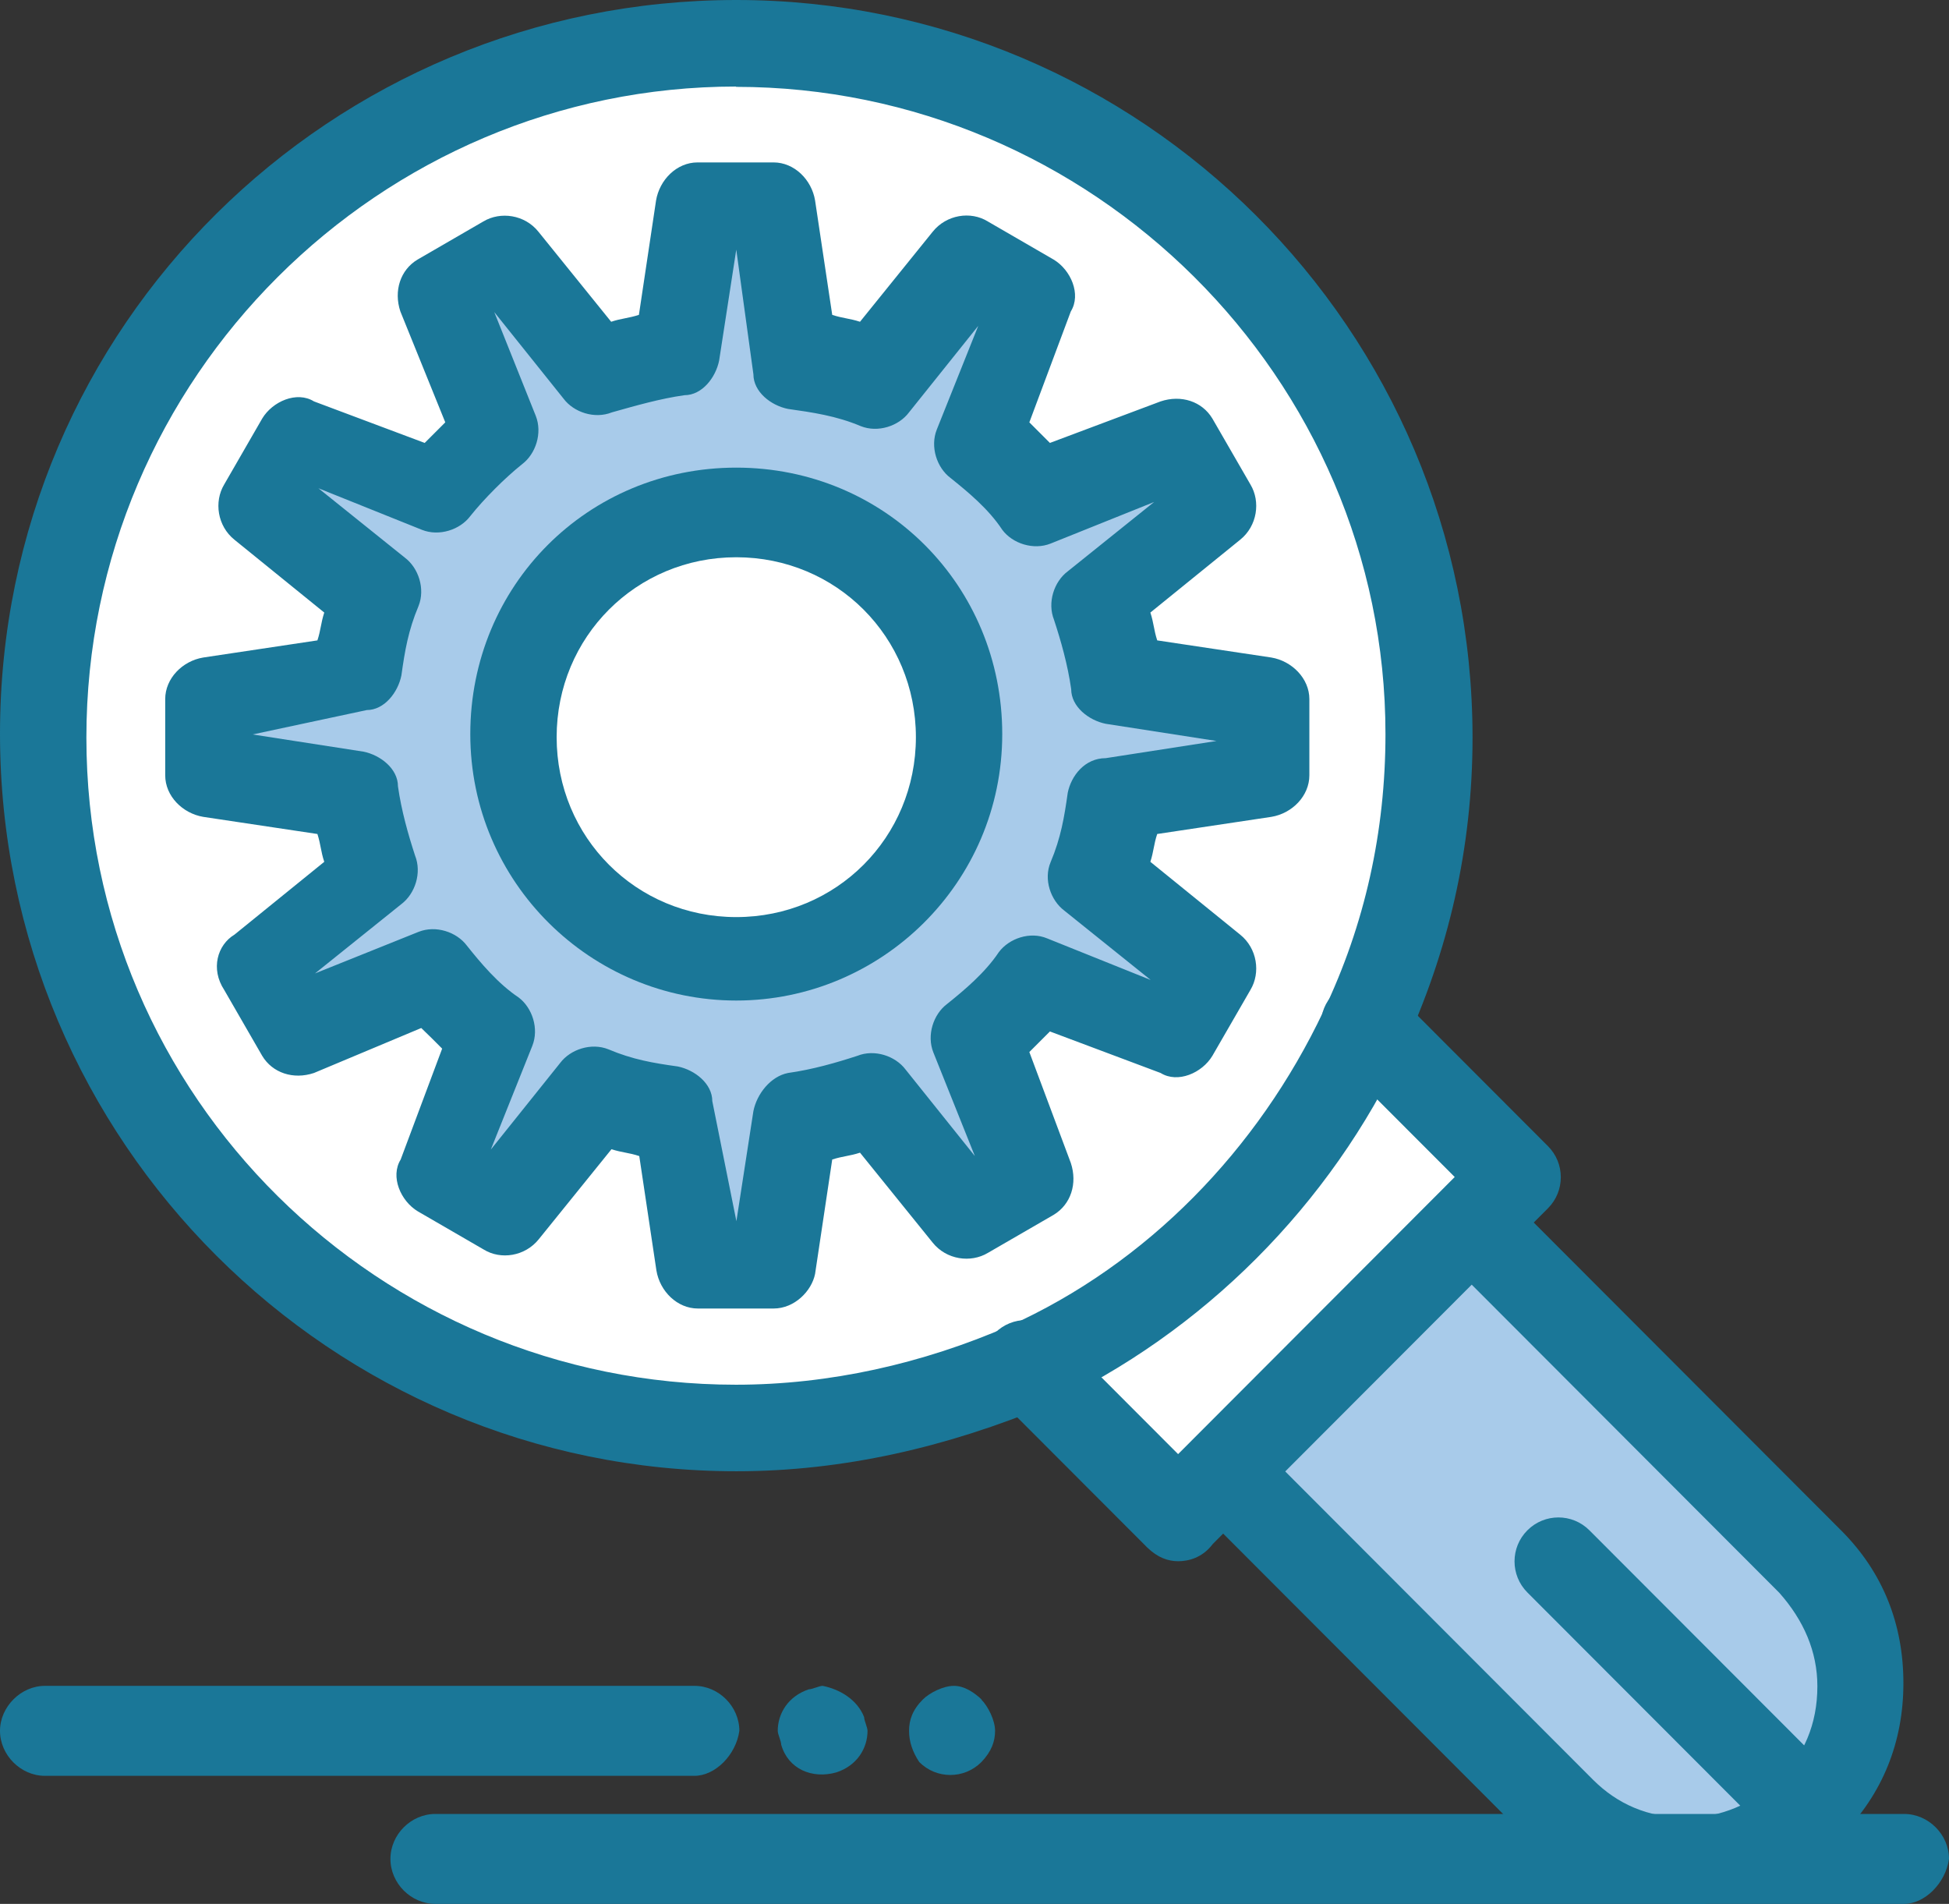 <svg width="43" height="42" viewBox="0 0 43 42" fill="none" xmlns="http://www.w3.org/2000/svg">
<rect x="0" y="0" width="43" height="42" fill="#333333" stroke="none"/>
<path d="M16.244 0.992C7.85 0.992 0.991 7.862 0.991 16.27C0.991 24.677 7.85 31.54 16.237 31.54C18.52 31.54 20.661 31.002 22.642 30.169C25.924 28.639 28.51 26.048 30.038 22.761C30.953 20.776 31.49 18.557 31.49 16.27C31.49 7.794 24.631 1 16.244 1V0.992Z" fill="white"/>
<path d="M17.537 7.786C18.15 7.862 18.755 8.014 19.292 8.241L21.349 5.718L22.801 6.559L21.583 9.612C22.044 9.99 22.498 10.453 22.876 10.907L25.924 9.687L26.763 11.142L24.245 13.202C24.472 13.74 24.623 14.346 24.706 14.959L27.905 15.414V17.095L24.631 17.55C24.555 18.163 24.404 18.769 24.177 19.307L26.695 21.367L25.856 22.822L22.808 21.602C22.43 22.056 21.969 22.518 21.515 22.897L22.733 25.95L21.364 26.715L19.307 24.192C18.77 24.42 18.165 24.571 17.552 24.647L17.099 27.851H15.42L14.966 24.647C14.353 24.571 13.748 24.42 13.211 24.192L11.155 26.715L9.703 25.874L10.92 22.822C10.466 22.443 10.005 21.981 9.627 21.526L6.579 22.746L5.74 21.291L8.258 19.231C8.031 18.693 7.88 18.087 7.804 17.474L4.605 17.02V15.338L7.804 14.883C7.88 14.27 8.031 13.664 8.258 13.126L5.74 11.066L6.579 9.612L9.627 10.831C10.005 10.377 10.466 9.915 10.92 9.536L9.703 6.484L11.155 5.643L13.211 8.165C13.748 7.938 14.353 7.786 14.966 7.703L15.42 4.499H17.099L17.552 7.786H17.537ZM11.359 16.186C11.359 18.86 13.567 21.072 16.236 21.072C18.906 21.072 21.114 18.86 21.114 16.186C21.114 13.512 18.906 11.301 16.236 11.301C13.567 11.301 11.359 13.512 11.359 16.186Z" fill="#A8CBEA"/>
<path d="M30.038 22.754L33.396 26.117L32.405 27.109L26.991 32.532L26 33.525L22.642 30.162V30.086C25.924 28.556 28.511 25.965 30.038 22.754Z" fill="white"/>
<path d="M39.801 39.939C39.037 40.704 38.047 41.083 37.132 41.083C36.141 41.083 35.15 40.704 34.462 39.939L27.066 32.532L32.481 27.108L39.877 34.516C40.641 35.281 41.019 36.273 41.019 37.19C40.943 38.182 40.565 39.174 39.801 39.939Z" fill="#A8CBEA"/>
<path d="M21.651 37.493C21.803 37.645 21.954 37.955 21.954 38.183C21.954 38.41 21.878 38.637 21.651 38.872C21.273 39.251 20.661 39.251 20.282 38.872C20.131 38.645 20.056 38.417 20.056 38.183C20.056 37.948 20.131 37.721 20.358 37.493C20.509 37.342 20.812 37.19 21.046 37.19C21.281 37.19 21.5 37.342 21.659 37.493H21.651Z" fill="#1A7798"/>
<path d="M19.065 37.88C19.065 37.955 19.14 38.107 19.14 38.183C19.14 38.561 18.914 38.948 18.452 39.099C17.915 39.251 17.386 39.023 17.235 38.486C17.235 38.41 17.159 38.258 17.159 38.183C17.159 37.804 17.386 37.418 17.847 37.266C17.923 37.266 18.074 37.19 18.15 37.19C18.528 37.266 18.914 37.493 19.065 37.88Z" fill="#1A7798"/>
<path d="M17.076 28.866H15.397C14.943 28.866 14.558 28.488 14.482 28.026L14.104 25.503C13.877 25.427 13.726 25.428 13.491 25.352L11.888 27.336C11.586 27.715 11.049 27.798 10.671 27.564L9.219 26.723C8.84 26.495 8.606 25.958 8.84 25.579L9.755 23.133C9.604 22.981 9.453 22.829 9.294 22.678L6.927 23.67C6.473 23.822 6.012 23.67 5.785 23.292L4.946 21.837C4.643 21.375 4.795 20.845 5.173 20.618L7.154 19.012C7.078 18.785 7.078 18.633 7.003 18.398L4.484 18.02C4.031 17.944 3.645 17.565 3.645 17.103V15.422C3.645 14.967 4.023 14.581 4.484 14.505L7.003 14.127C7.078 13.899 7.078 13.748 7.154 13.513L5.173 11.907C4.795 11.604 4.719 11.066 4.946 10.688L5.785 9.233C6.012 8.855 6.549 8.62 6.927 8.855L9.37 9.771C9.521 9.62 9.672 9.468 9.824 9.317L8.833 6.87C8.682 6.416 8.833 5.954 9.211 5.727L10.663 4.886C11.041 4.659 11.578 4.734 11.88 5.113L13.484 7.098C13.711 7.022 13.862 7.022 14.096 6.946L14.474 4.424C14.55 3.969 14.928 3.583 15.389 3.583H17.068C17.522 3.583 17.908 3.962 17.983 4.424L18.361 6.946C18.588 7.022 18.74 7.022 18.974 7.098L20.577 5.113C20.88 4.734 21.417 4.651 21.795 4.886L23.247 5.727C23.625 5.954 23.859 6.492 23.625 6.87L22.71 9.317C22.861 9.468 23.012 9.62 23.164 9.771L25.606 8.855C26.06 8.703 26.521 8.855 26.748 9.233L27.588 10.688C27.815 11.066 27.739 11.604 27.361 11.907L25.38 13.513C25.455 13.74 25.455 13.892 25.531 14.127L28.049 14.505C28.503 14.581 28.888 14.967 28.888 15.422V17.103C28.888 17.558 28.51 17.944 28.049 18.02L25.531 18.398C25.455 18.626 25.455 18.777 25.38 19.012L27.361 20.618C27.739 20.921 27.815 21.459 27.588 21.837L26.748 23.292C26.521 23.67 25.984 23.905 25.606 23.67L23.164 22.754L22.71 23.208L23.625 25.655C23.776 26.109 23.625 26.571 23.247 26.799L21.795 27.639C21.417 27.866 20.88 27.791 20.577 27.412L18.974 25.428C18.747 25.503 18.596 25.503 18.361 25.579L17.983 28.101C17.908 28.48 17.53 28.866 17.068 28.866H17.076ZM16.244 26.958L16.622 24.511C16.698 24.132 17 23.746 17.386 23.67C17.923 23.595 18.452 23.443 18.914 23.292C19.292 23.14 19.753 23.292 19.98 23.595L21.508 25.503L20.592 23.216C20.441 22.837 20.592 22.375 20.895 22.148C21.273 21.845 21.734 21.459 22.037 21.004C22.264 20.701 22.725 20.542 23.103 20.701L25.387 21.618L23.481 20.088C23.179 19.86 23.02 19.398 23.179 19.02C23.406 18.482 23.481 18.027 23.557 17.49C23.633 17.111 23.935 16.725 24.396 16.725L26.839 16.346L24.396 15.967C24.018 15.891 23.633 15.588 23.633 15.202C23.557 14.664 23.406 14.134 23.254 13.672C23.103 13.293 23.254 12.831 23.557 12.604L25.463 11.074L23.179 11.991C22.801 12.142 22.339 11.991 22.113 11.688C21.81 11.226 21.349 10.847 20.971 10.544C20.668 10.317 20.517 9.855 20.668 9.476L21.583 7.188L20.055 9.097C19.829 9.4 19.367 9.552 18.989 9.4C18.452 9.173 17.923 9.097 17.386 9.021C17.008 8.946 16.622 8.643 16.622 8.256L16.244 5.507L15.866 7.953C15.79 8.332 15.488 8.718 15.102 8.718C14.565 8.794 14.036 8.946 13.499 9.097C13.121 9.249 12.659 9.097 12.433 8.794L10.905 6.885L11.82 9.173C11.971 9.552 11.82 10.014 11.518 10.241C11.139 10.544 10.678 11.006 10.376 11.385C10.149 11.688 9.687 11.839 9.309 11.688L7.025 10.771L8.931 12.301C9.234 12.528 9.385 12.99 9.234 13.369C9.007 13.907 8.931 14.361 8.856 14.899C8.78 15.278 8.477 15.664 8.092 15.664L5.573 16.202L8.016 16.581C8.394 16.656 8.78 16.959 8.78 17.346C8.856 17.884 9.007 18.414 9.158 18.876C9.309 19.254 9.158 19.716 8.856 19.944L6.95 21.474L9.234 20.557C9.612 20.406 10.073 20.557 10.3 20.86C10.602 21.239 10.988 21.701 11.442 22.004C11.744 22.231 11.896 22.693 11.744 23.072L10.829 25.359L12.357 23.451C12.584 23.148 13.045 22.996 13.423 23.148C13.96 23.375 14.414 23.451 14.951 23.526C15.329 23.602 15.715 23.905 15.715 24.291L16.252 26.965L16.244 26.958Z" fill="#1A7798"/>
<path d="M16.244 22.072C13.045 22.072 10.376 19.474 10.376 16.194C10.376 12.914 12.969 10.316 16.244 10.316C19.518 10.316 22.112 12.914 22.112 16.194C22.112 19.474 19.443 22.072 16.244 22.072ZM16.244 12.293C14.036 12.293 12.281 14.051 12.281 16.262C12.281 18.474 14.036 20.231 16.244 20.231C18.452 20.231 20.207 18.474 20.207 16.262C20.207 14.051 18.452 12.293 16.244 12.293Z" fill="#1A7798"/>
<path d="M37.132 42C35.838 42 34.689 41.463 33.774 40.629L26.378 33.222C26 32.843 26 32.229 26.378 31.851C26.756 31.472 27.369 31.472 27.747 31.851L35.143 39.258C35.68 39.796 36.36 40.099 37.2 40.099C37.964 40.099 38.652 39.796 39.257 39.258C39.794 38.721 40.096 38.039 40.096 37.198C40.096 36.433 39.794 35.744 39.257 35.138L31.861 27.73C31.483 27.352 31.483 26.738 31.861 26.359C32.239 25.98 32.851 25.98 33.229 26.359L40.626 33.767C41.541 34.684 41.994 35.827 41.994 37.13C41.994 38.433 41.533 39.577 40.626 40.493C39.559 41.485 38.417 42.023 37.117 42.023L37.132 42Z" fill="#1A7798"/>
<path d="M25.999 34.441C25.773 34.441 25.546 34.365 25.311 34.138L21.953 30.775C21.575 30.396 21.575 29.783 21.953 29.404C22.332 29.026 22.944 29.026 23.322 29.404L25.992 32.078L32.095 25.965L29.425 23.292C29.047 22.913 29.047 22.299 29.425 21.921C29.803 21.542 30.416 21.542 30.794 21.921L34.152 25.284C34.53 25.663 34.53 26.276 34.152 26.655L26.756 34.062C26.529 34.365 26.219 34.441 25.992 34.441H25.999Z" fill="#1A7798"/>
<path d="M16.244 32.456C7.32 32.456 0 25.2 0 16.186C0 7.173 7.32 0 16.244 0C25.168 0 32.488 7.256 32.488 16.27C32.488 18.716 31.951 21.004 30.961 23.14C29.357 26.578 26.537 29.404 23.111 31.002C20.903 31.919 18.611 32.456 16.252 32.456H16.244ZM16.244 1.909C8.387 1.909 1.906 8.324 1.906 16.27C1.906 24.215 8.387 30.547 16.236 30.547C18.294 30.547 20.351 30.085 22.264 29.252C25.311 27.881 27.754 25.359 29.199 22.307C30.114 20.398 30.567 18.338 30.567 16.194C30.567 8.332 24.086 1.916 16.236 1.916L16.244 1.909Z" fill="#1A7798"/>
<path d="M39.801 40.856C39.574 40.856 39.347 40.78 39.113 40.553L33.698 35.13C33.32 34.751 33.32 34.137 33.698 33.759C34.076 33.38 34.689 33.38 35.067 33.759L40.482 39.182C40.86 39.561 40.86 40.174 40.482 40.553C40.33 40.78 40.103 40.856 39.794 40.856H39.801Z" fill="#1A7798"/>
<path d="M42.01 42H9.604C9.068 42 8.614 41.546 8.614 41.008C8.614 40.47 9.068 40.016 9.604 40.016H42.01C42.546 40.016 43 40.47 43 41.008C42.925 41.546 42.463 42 42.01 42Z" fill="#1A7798"/>
<path d="M15.329 39.175H0.991C0.454 39.175 0 38.713 0 38.183C0 37.653 0.461 37.19 0.991 37.19H15.322C15.858 37.19 16.312 37.645 16.312 38.183C16.236 38.721 15.775 39.175 15.322 39.175H15.329Z" fill="#1A7798"/>
</svg>
